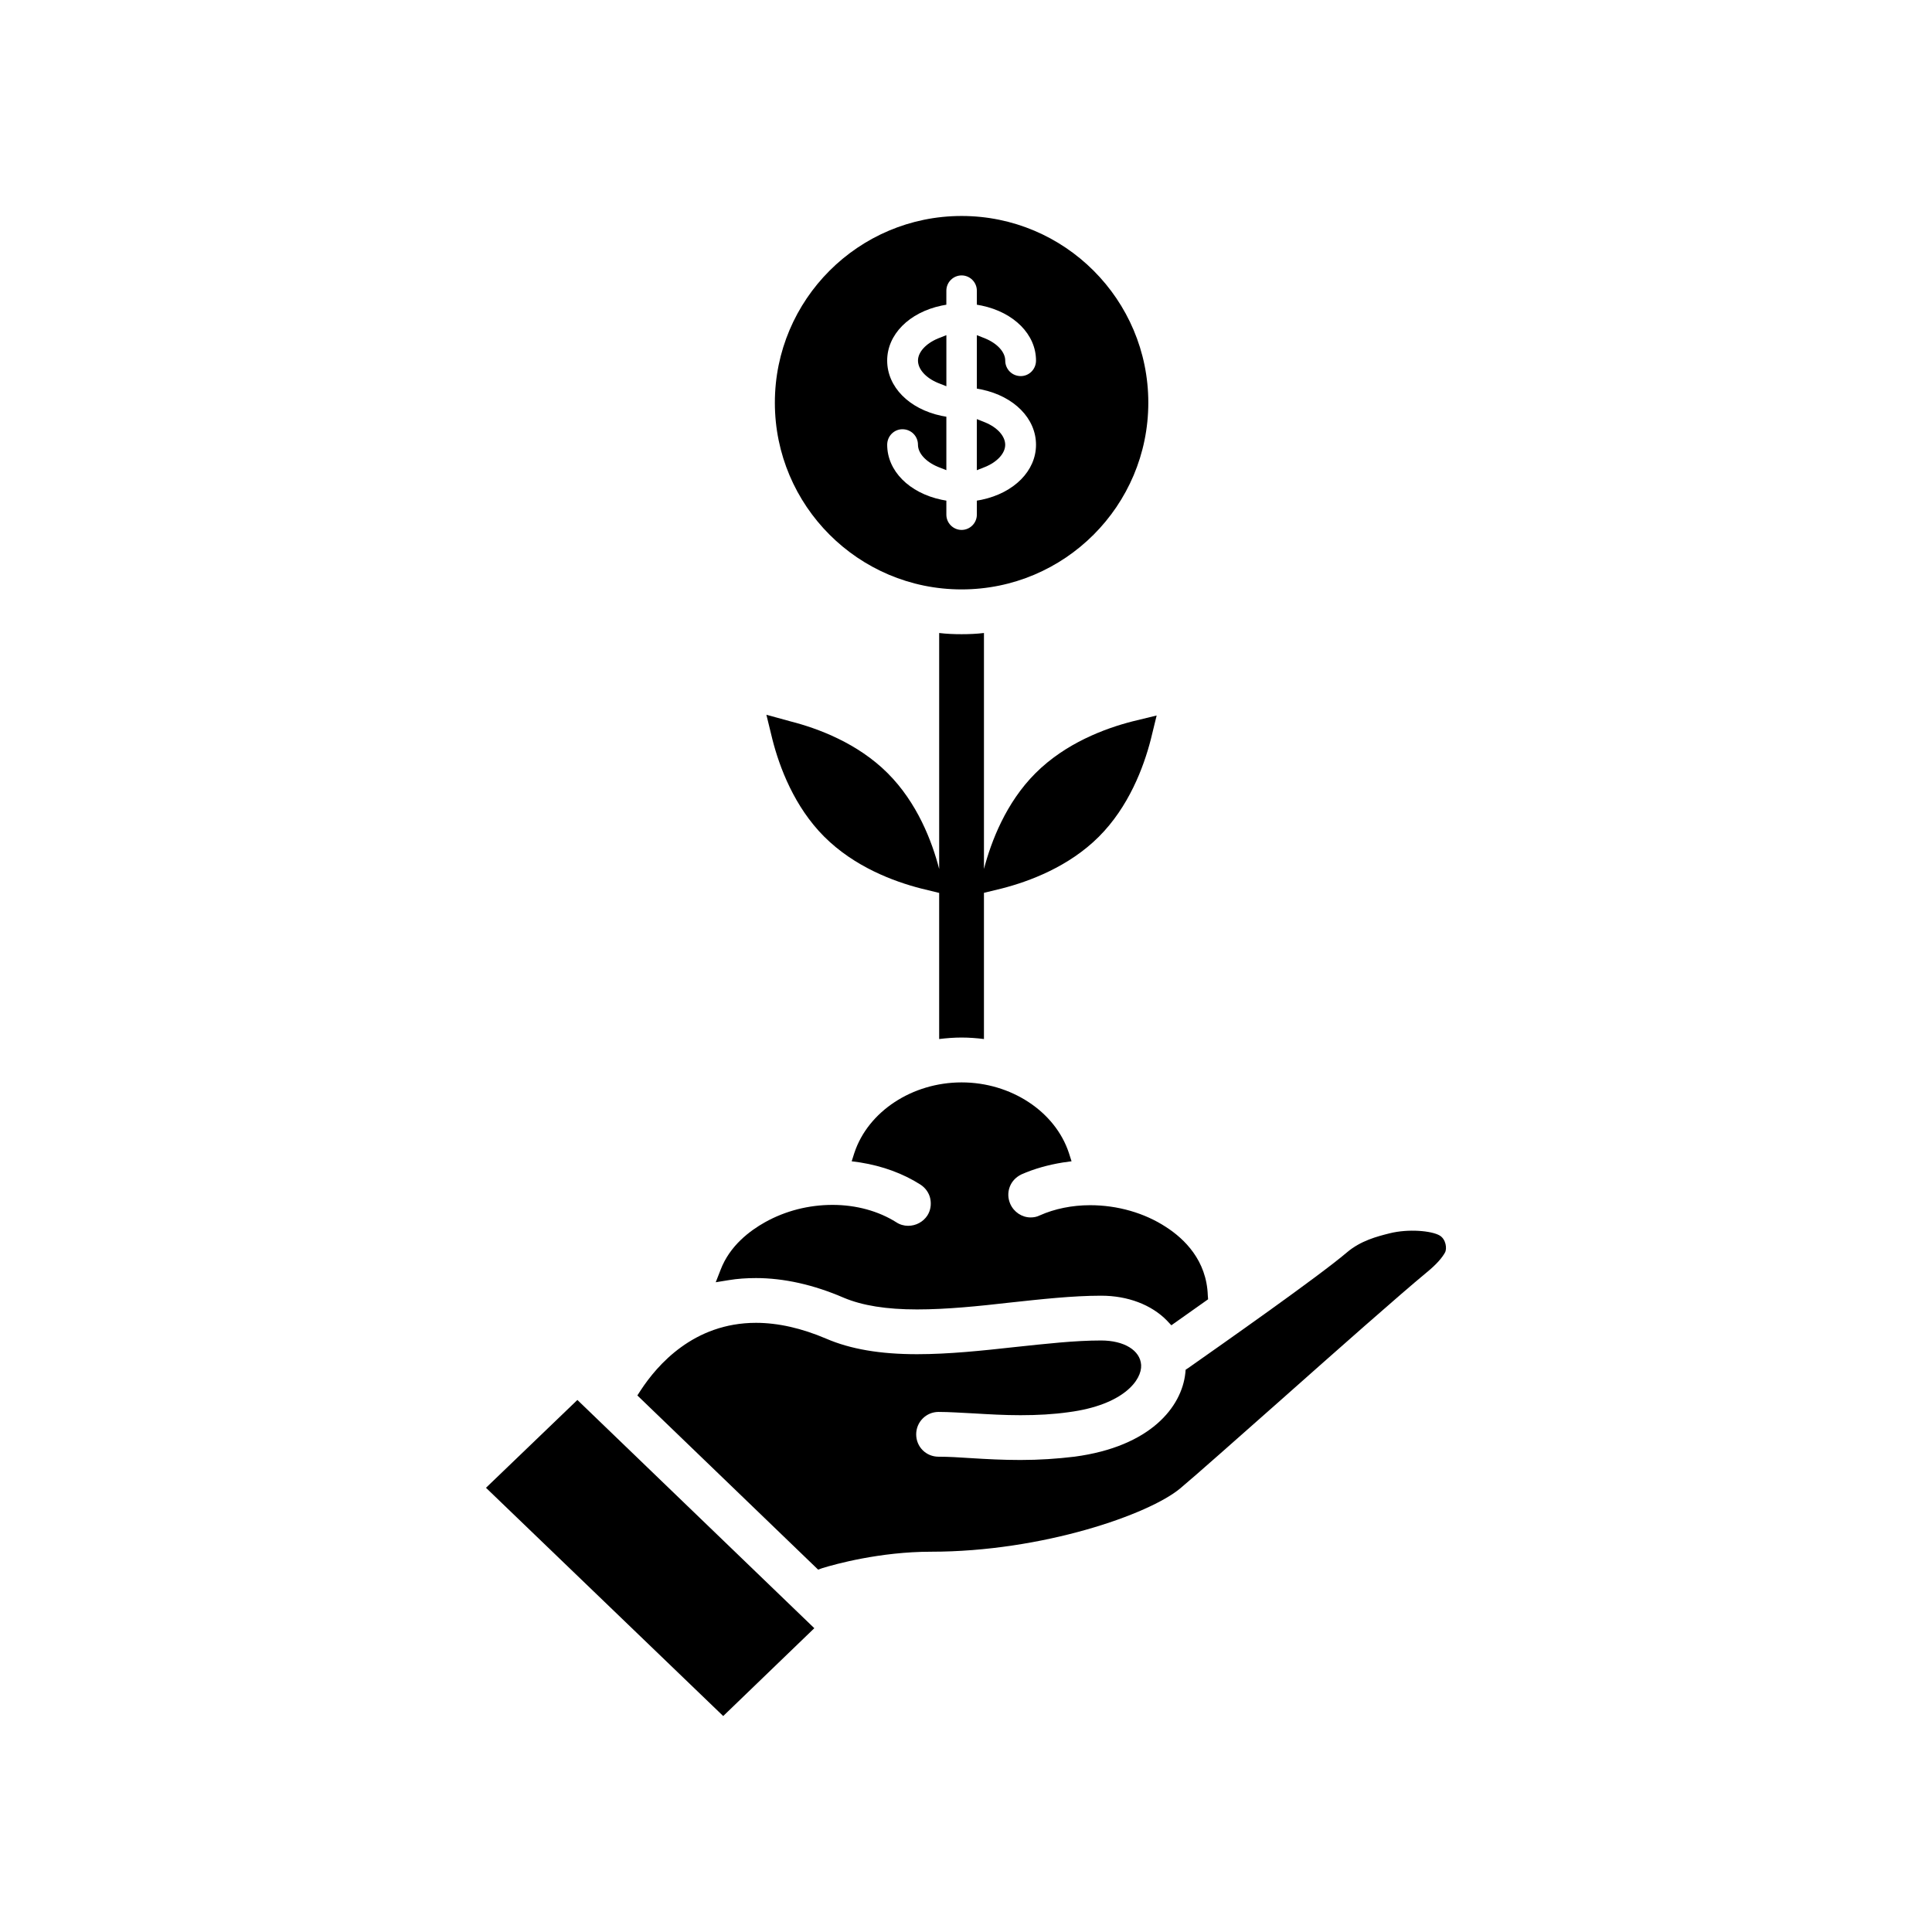 <?xml version="1.0" encoding="UTF-8"?>
<!-- Uploaded to: ICON Repo, www.svgrepo.com, Generator: ICON Repo Mixer Tools -->
<svg fill="#000000" width="800px" height="800px" version="1.1" viewBox="144 144 512 512" xmlns="http://www.w3.org/2000/svg">
 <g>
  <path d="m398.83 300.2c27.316 0 49.484-22.168 49.484-49.484 0-27.312-22.168-49.48-49.484-49.48-27.316 0-49.484 22.168-49.484 49.484 0.004 27.316 22.168 49.48 49.484 49.48zm-5.305-45.996c-8.629-1.82-14.414-7.684-14.414-14.648 0-6.887 5.777-12.746 14.414-14.57l1.266-0.234 0.004-3.727c0-2.219 1.82-4.039 4.039-4.039s4.039 1.82 4.039 4.039v3.723l1.266 0.234c8.629 1.82 14.414 7.684 14.414 14.57 0 2.297-1.82 4.117-4.039 4.117-2.297 0-4.117-1.82-4.117-4.117 0-2.219-2.062-4.512-5.305-5.856l-2.219-0.875v14.168l1.266 0.234c8.629 1.82 14.414 7.684 14.414 14.648 0 6.887-5.777 12.746-14.414 14.57l-1.266 0.234v3.723c0 2.219-1.82 4.039-4.039 4.039s-4.039-1.82-4.039-4.039v-3.723l-1.266-0.234c-8.629-1.82-14.414-7.684-14.414-14.57 0-2.297 1.82-4.117 4.039-4.117 2.297 0 4.117 1.82 4.117 4.117 0 2.219 2.062 4.512 5.305 5.856l2.219 0.875v-14.168z"/>
  <path d="m410.39 261.88c0-2.297-2.062-4.59-5.305-5.934l-2.219-0.875v13.539l2.219-0.875c3.25-1.336 5.305-3.633 5.305-5.856z"/>
  <path d="m394.8 232.82-2.219 0.875c-3.242 1.348-5.305 3.644-5.305 5.856 0 2.297 2.062 4.59 5.305 5.934l2.219 0.875z"/>
  <path d="m362.43 365.73c7.965 7.965 18.367 11.871 25.711 13.746l4.746 1.156v38.723c1.898-0.234 3.961-0.395 5.934-0.395 1.977 0 4.039 0.156 5.934 0.395v-38.746l4.691-1.141c7.367-1.883 17.82-5.793 25.766-13.738 7.91-7.91 11.84-18.332 13.746-25.711l1.566-6.406-6.43 1.566c-7.32 1.875-17.727 5.769-25.695 13.738-7.816 7.816-11.723 18.051-13.641 25.363v-62.527c-1.977 0.234-3.961 0.316-5.934 0.316-1.977 0-3.961-0.078-5.934-0.316v62.527c-1.898-7.305-5.785-17.516-13.641-25.371-7.941-7.941-18.398-11.855-25.734-13.73l-6.414-1.762 1.598 6.543c1.875 7.375 5.797 17.828 13.73 25.77z"/>
  <path d="m525.51 471.41c-2.141-1.242-8.25-1.82-13.258-0.566-3.336 0.836-7.652 1.953-11.289 5.039-7.519 6.414-34.047 25.016-42.043 30.637l-0.715 0.473-0.078 0.875c-0.953 8.949-9.188 19.477-29.371 22.168-4.59 0.551-9.266 0.875-14.336 0.875-4.668 0-9.027-0.234-12.824-0.473-3.488-0.234-6.258-0.395-8.863-0.395-3.32 0-5.934-2.613-5.934-5.934 0-3.242 2.613-5.934 5.934-5.934 2.852 0 6.016 0.234 9.422 0.395 3.883 0.234 7.996 0.473 12.273 0.473 4.59 0 8.707-0.234 12.746-0.797 14.57-1.898 19.477-8.551 19.238-12.508-0.234-3.883-4.512-6.496-10.613-6.496-6.965 0-14.648 0.875-22.805 1.738-8.629 0.953-17.5 1.898-25.969 1.898-9.816 0-17.656-1.348-24.074-4.117-6.496-2.769-12.746-4.195-18.609-4.195-16.547 0-26.207 11.242-30.559 17.895l-0.875 1.348 47.902 46.16 1.109-0.395c3.32-1.031 15.281-4.352 28.82-4.352 29.535 0 57.797-9.895 66.031-16.781 4.273-3.566 15.121-13.227 26.68-23.434 14.809-13.145 31.355-27.789 38.637-33.809 2.793-2.273 4.188-4.055 4.848-5.258 0.578-1.02 0.273-3.539-1.426-4.531z"/>
  <path d="m272.79 538.28 62.867 60.488 24.145-23.277-62.789-60.488z"/>
  <path d="m344.28 482.7c7.438 0 15.281 1.738 23.355 5.227 4.914 2.062 11.242 3.086 19.398 3.086 7.84 0 16.391-0.875 24.625-1.82 8.156-0.875 16.547-1.82 24.152-1.82 7.047 0 13.305 2.379 17.422 6.574l1.188 1.266 9.738-6.887-0.078-1.031c-0.316-9.266-6.172-14.965-11.082-18.129-5.699-3.723-12.824-5.777-20.113-5.777-4.746 0-9.422 0.953-13.305 2.691-0.797 0.395-1.582 0.551-2.457 0.551-2.297 0-4.434-1.426-5.383-3.566-0.629-1.426-0.715-3.008-0.156-4.512 0.559-1.504 1.66-2.613 3.086-3.32 3.402-1.504 7.125-2.535 11.004-3.164l2.297-0.316-0.707-2.219c-3.644-11.004-15.359-18.688-28.426-18.688s-24.781 7.684-28.426 18.688l-0.707 2.219 2.297 0.316c5.934 0.953 11.32 2.93 15.918 5.856 1.348 0.875 2.297 2.219 2.613 3.723 0.316 1.582 0.078 3.164-0.797 4.512-1.109 1.66-3.008 2.691-5.07 2.691-1.109 0-2.219-0.316-3.164-0.953-4.668-2.93-10.531-4.59-16.863-4.59-6.328 0-12.508 1.582-17.895 4.59-3.961 2.219-9.344 6.172-11.801 12.668l-1.266 3.242 3.402-0.551c2.363-0.398 4.82-0.555 7.199-0.555z"/>
 </g>
</svg>